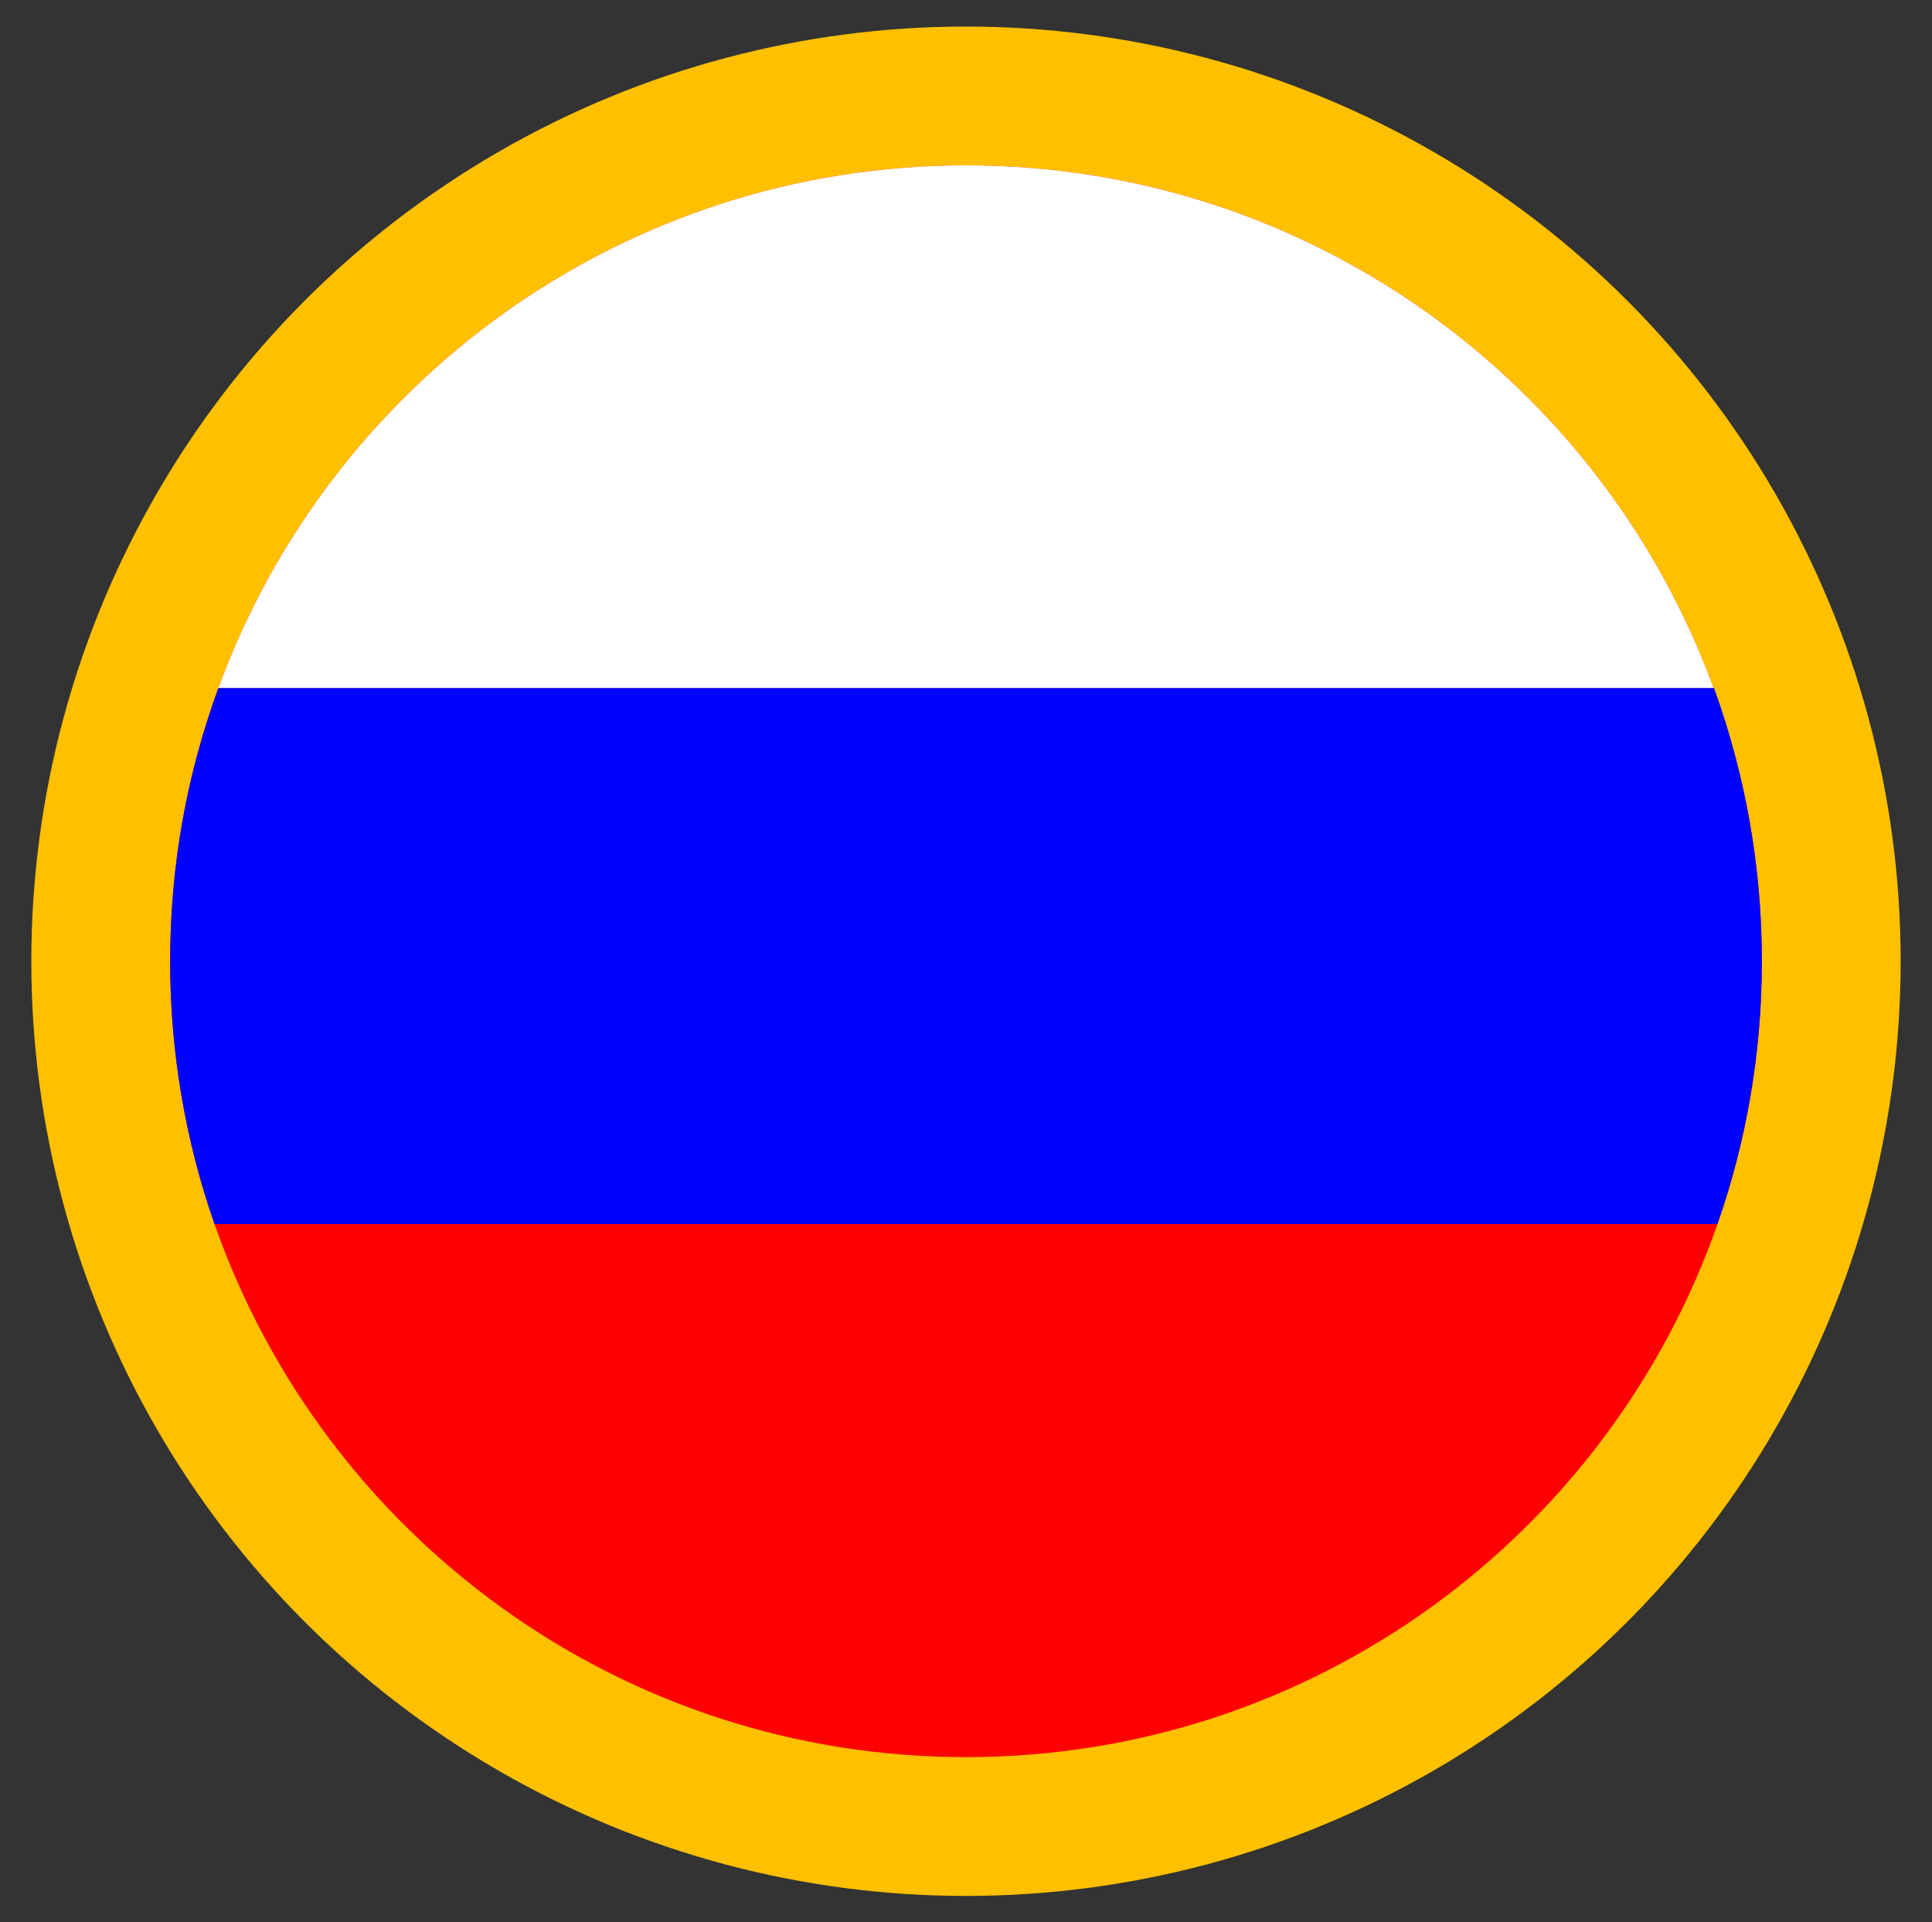<?xml version="1.0" encoding="UTF-8"?> <!-- Generator: Adobe Illustrator 25.3.1, SVG Export Plug-In . SVG Version: 6.00 Build 0) --> <svg xmlns="http://www.w3.org/2000/svg" xmlns:xlink="http://www.w3.org/1999/xlink" x="0px" y="0px" viewBox="0 0 444 441.7" style="enable-background:new 0 0 444 441.7;" xml:space="preserve"><rect x="0" y="0" width="444" height="441.7" fill="#333333" stroke="none"/> <style type="text/css"> .st0{fill:#FFC000;} .st1{display:none;} .st2{display:inline;} .st3{fill:#D82A11;} .st4{fill:#FFDE00;} .st5{fill:#FF0000;} .st6{fill:#0000FF;} .st7{fill:#FFFFFF;} </style> <g id="Слой_3"> <circle class="st0" cx="222" cy="220.9" r="214.8"></circle> </g> <g id="Слой_1" class="st1"> <g class="st2"> <circle class="st3" cx="222" cy="220.9" r="182.9"></circle> <path class="st4" d="M191.7,273.9c-2.2-1.6-4.1-3-6-4.3c-11.4-8.3-22.7-16.5-34.1-24.8c-0.9-0.7-1.5-0.7-2.4,0 c-12.8,9.3-25.6,18.6-38.4,27.9c-0.5,0.3-0.9,0.7-1.8,1.2c1.2-3.8,2.4-7.3,3.5-10.7c3.9-12.1,7.9-24.3,11.9-36.4 c0.4-1.1,0.1-1.7-0.8-2.4c-12.9-9.3-25.8-18.7-38.7-28.1c-0.3-0.2-0.6-0.5-1.2-0.9c0.7,0,1.1-0.1,1.5-0.1c15.8,0,31.5,0,47.3,0 c1.5,0,2.3-0.4,2.8-2c4.8-15,9.7-29.9,14.5-44.8c0.1-0.4,0.3-0.8,0.6-1.6c0.4,1,0.6,1.6,0.8,2.3c4.8,14.8,9.6,29.6,14.4,44.4 c0.4,1.3,1,1.7,2.4,1.7c15.9,0,31.8,0,47.7,0c0.3,0,0.7,0,1.5,0c-0.7,0.6-1.1,0.9-1.5,1.1c-12.6,9.2-25.3,18.4-37.9,27.5 c-1.9,1.4-1.9,1.4-1.2,3.5c4.8,14.9,9.7,29.8,14.5,44.7C191.3,272.6,191.4,273.1,191.7,273.9z"></path> <path class="st4" d="M272.6,169c-2.3-3.9-4.7-7.8-7-11.7c-1.4-2.4-1.4-2.4-4.1-1.8c-4.5,1-9,2.1-13.7,3.2c0.4-0.5,0.6-0.8,0.8-1.1 c3.1-3.6,6.2-7.2,9.4-10.8c0.6-0.7,0.7-1.2,0.2-2c-2.4-3.9-4.7-7.8-7.1-11.7c-0.2-0.4-0.5-0.8-0.9-1.6c0.8,0.3,1.3,0.5,1.8,0.7 c4.2,1.8,8.3,3.5,12.5,5.3c1,0.4,1.6,0.3,2.2-0.5c2.9-3.4,5.8-6.7,8.7-10c0.4-0.4,0.8-0.8,1.4-1.2c-0.1,1.5-0.2,3.1-0.3,4.6 c-0.3,3.5-0.6,7-1,10.6c-0.1,1,0.2,1.4,1.1,1.7c4.2,1.7,8.3,3.5,12.5,5.3c0.5,0.2,1,0.4,1.4,1c-2.2,0.5-4.3,1-6.5,1.5 c-2.7,0.6-5.4,1.3-8.2,1.8c-1,0.2-1.4,0.6-1.5,1.6c-0.3,4.2-0.7,8.3-1.1,12.5c-0.1,0.9-0.2,1.7-0.3,2.6 C272.9,168.9,272.8,169,272.6,169z"></path> <path class="st4" d="M275.9,289.6c-0.2,4.4-0.4,8.7-0.6,13.1c-0.1,3.3-0.1,3.3,3,4.5c4.1,1.6,8.2,3.1,12.6,4.8 c-0.7,0.3-1.1,0.4-1.6,0.5c-4.4,1.2-8.8,2.4-13.2,3.6c-1,0.3-1.5,0.7-1.5,1.9c-0.2,4.9-0.5,9.9-0.7,15.3c-0.5-0.6-0.8-0.9-1-1.2 c-2.5-3.8-5.1-7.7-7.6-11.6c-0.6-0.9-1.2-1.1-2.2-0.8c-4.3,1.2-8.7,2.4-13,3.6c-0.5,0.1-1,0.3-1.9,0.5c2.1-2.7,4-5,5.9-7.4 c1.2-1.5,2.2-3,3.5-4.3c1.1-1.1,0.9-2,0.1-3.2c-2.5-3.7-4.9-7.4-7.4-11.2c-0.2-0.3-0.4-0.7-0.9-1.3c1.2,0.4,2,0.7,2.9,1 c3.9,1.5,7.8,2.9,11.7,4.4c1,0.4,1.6,0.2,2.2-0.6c2.8-3.6,5.7-7.1,8.5-10.7c0.3-0.3,0.6-0.6,0.8-1 C275.7,289.5,275.8,289.6,275.9,289.6z"></path> <path class="st4" d="M328.5,282.1c-4-2.7-8-5.3-11.9-8.1c-1.3-0.9-2.1-0.9-3.3,0.1c-3.4,2.8-6.8,5.4-10.3,8.1 c-0.4,0.3-0.8,0.6-1.5,1.1c0.7-2.5,1.3-4.7,2-6.9c0.8-2.7,1.5-5.4,2.3-8.1c0.3-1.1,0-1.6-0.8-2.1c-3.9-2.5-7.7-5.1-11.5-7.7 c-0.3-0.2-0.7-0.5-1.3-1c3.8-0.1,7.2-0.3,10.7-0.4c1.6-0.1,3.1-0.1,4.7-0.1c1.1,0,1.6-0.5,1.9-1.6c1.2-4.5,2.5-9,3.8-13.4 c0.1-0.3,0.2-0.6,0.4-1.2c0.3,0.6,0.4,0.9,0.6,1.3c1.6,4.2,3.2,8.4,4.6,12.7c0.5,1.4,1.2,1.8,2.6,1.7c4.3-0.3,8.6-0.4,12.9-0.5 c0.5,0,1.1,0,2,0c-0.6,0.5-1,0.8-1.4,1.2c-3.6,2.8-7.2,5.7-10.8,8.4c-0.9,0.7-1,1.2-0.6,2.2c1.6,4.1,3.1,8.3,4.6,12.4 c0.2,0.5,0.4,1.1,0.5,1.6C328.7,281.9,328.6,282,328.5,282.1z"></path> <path class="st4" d="M335.2,204.5c-2-0.3-3.6-0.6-5.2-0.9c-3.3-0.6-6.6-1.1-9.9-1.7c-1.2-0.3-1.7,0.2-2.3,1.2 c-2,3.9-4.1,7.8-6.2,11.7c-0.2,0.5-0.5,0.9-1,1.8c-0.4-2.6-0.7-4.8-1-6.9c-0.4-2.9-0.8-5.7-1.2-8.6c-0.1-0.9-0.5-1.2-1.4-1.4 c-4.5-0.8-9.1-1.6-13.6-2.4c-0.5-0.1-1-0.2-1.8-0.4c2.7-1.3,5-2.5,7.4-3.6c2.2-1.1,4.3-2.2,6.5-3.2c1.1-0.5,1.3-1.1,1.1-2.2 c-0.7-4.4-1.3-8.8-1.9-13.2c-0.1-0.5-0.1-1-0.1-1.2c2.2,2,4.5,4.1,6.7,6.2c1.3,1.3,2.7,2.6,3.9,4c0.8,0.9,1.5,0.9,2.5,0.4 c4-2.1,8.1-4,12.1-6c0.4-0.2,0.8-0.3,1.5-0.7c-0.4,0.9-0.7,1.4-1,2c-2.1,3.9-4.1,7.8-6.2,11.7c-0.5,1-0.4,1.5,0.4,2.3 c3.3,3.3,6.6,6.7,9.9,10.1C334.6,203.7,334.7,203.9,335.2,204.5z"></path> </g> </g> <g id="Слой_2"> <g> <path class="st5" d="M404.9,220.9c0,21.2-3.6,41.5-10.2,60.4c-24.9,71.3-92.8,122.5-172.7,122.5S74.3,352.6,49.3,281.3 c-6.6-18.9-10.2-39.2-10.2-60.4c0-22.1,3.9-43.2,11.1-62.8C75.8,88,143.1,38,222,38s146.2,50,171.8,120.1 C401,177.7,404.9,198.8,404.9,220.9z"></path> <path class="st6" d="M404.9,220.9c0,21.2-3.6,41.5-10.2,60.4H49.3c-6.6-18.9-10.2-39.2-10.2-60.4c0-22.1,3.9-43.2,11.1-62.8h343.7 C401,177.7,404.9,198.8,404.9,220.9z"></path> <path class="st7" d="M393.8,158.1H50.2C75.8,88,143.1,38,222,38S368.2,88,393.8,158.1z"></path> </g> </g> </svg> 